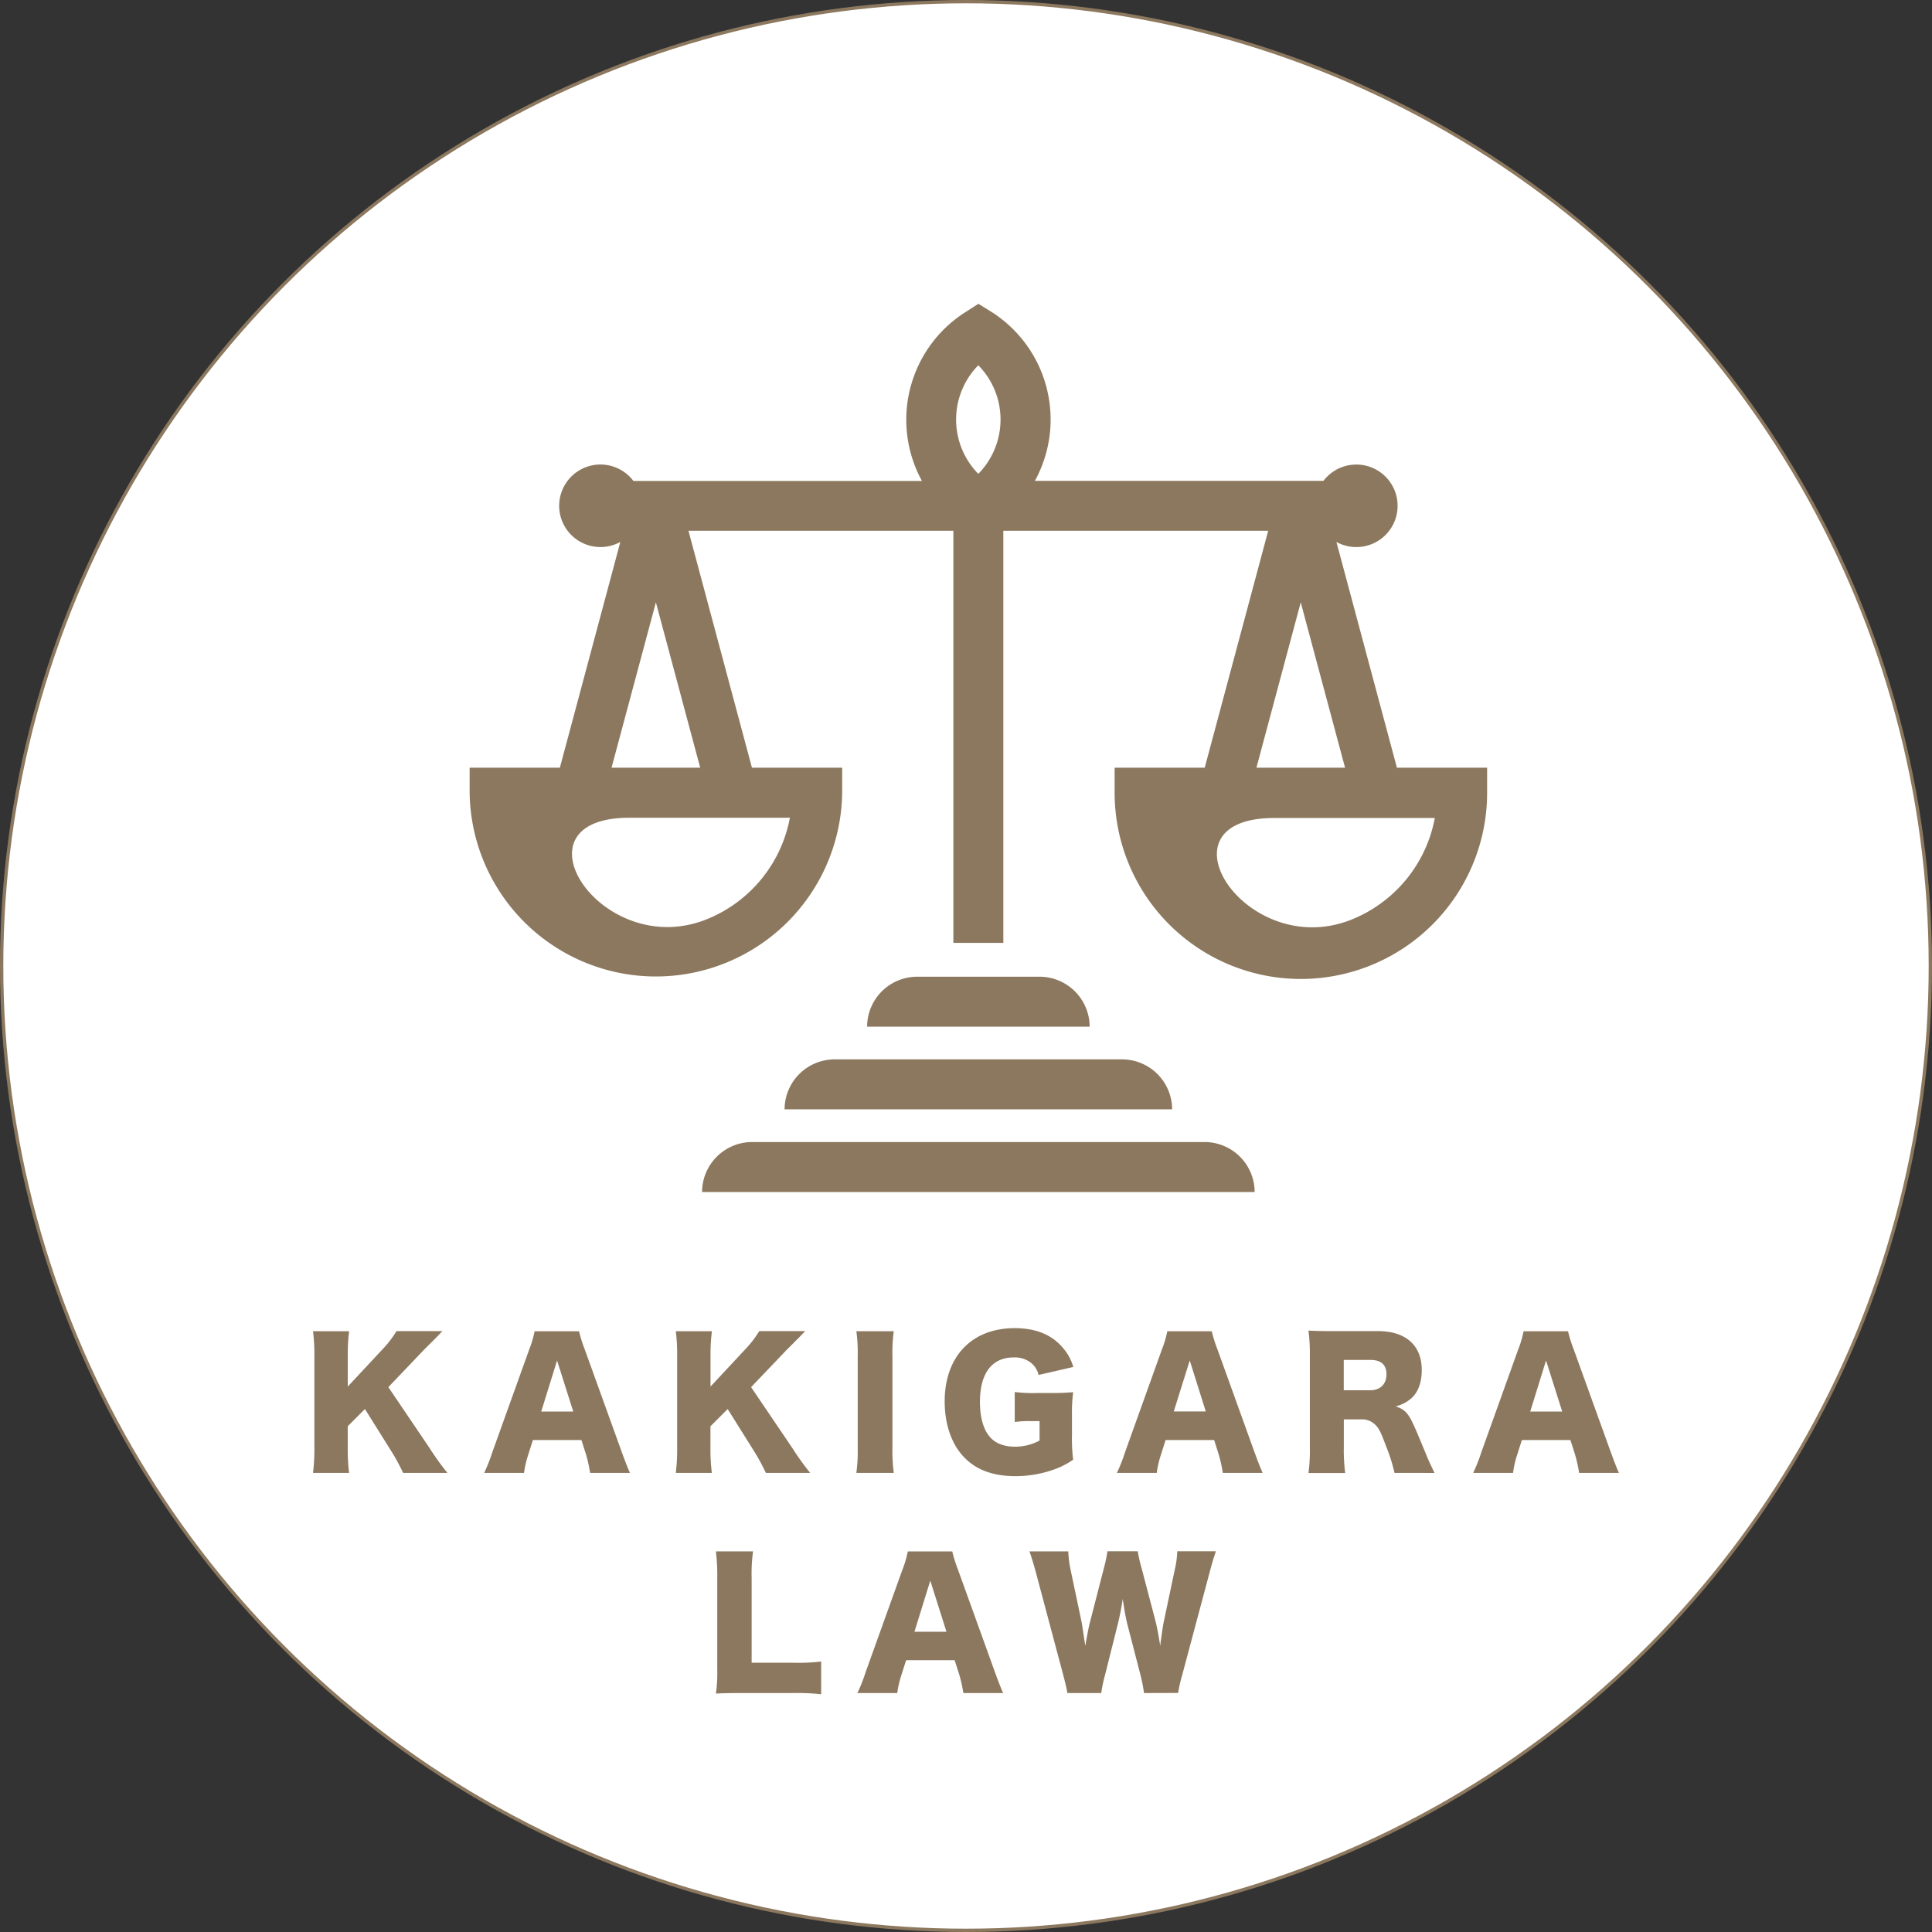 <svg xmlns="http://www.w3.org/2000/svg" viewBox="0 0 584.32 584.32"><rect x="0" y="0" width="584.32" height="584.32" fill="#333333" stroke="none"/><defs><style>.cls-1{fill:#fff;stroke:#8c785e;stroke-miterlimit:10;}.cls-2,.cls-3{fill:#8c785e;}.cls-3{fill-rule:evenodd;}</style></defs><title>アセット 4</title><g id="レイヤー_2" data-name="レイヤー 2"><g id="レイヤー_1-2" data-name="レイヤー 1"><circle class="cls-1" cx="292.16" cy="292.16" r="291.66"/><path class="cls-2" d="M129.85,437.85a84.3,84.3,0,0,0,5.46,7.62H121.92a60.91,60.91,0,0,0-3.55-6.54l-8-12.77-5.2,5.2v6.49a58,58,0,0,0,.41,7.62H94.67a57.92,57.92,0,0,0,.41-7.62V410.24a56,56,0,0,0-.41-7.62h10.92a57,57,0,0,0-.41,7.62v9.12l10.25-11a31.69,31.69,0,0,0,4.48-5.77h13.91c-.93.92-1.29,1.34-2,2.06l-3.61,3.6-10.76,11.28Z"/><path class="cls-2" d="M178.48,445.47a42.24,42.24,0,0,0-1.24-5.56l-1.39-4.38H161.17l-1.39,4.38a29.93,29.93,0,0,0-1.29,5.56H146.44a51.6,51.6,0,0,0,2.47-6.28l11.13-31a32.31,32.31,0,0,0,1.65-5.56h13.44a41.15,41.15,0,0,0,1.75,5.56l11.18,31c1,2.73,1.8,4.84,2.47,6.28Zm-10-34-4.79,15.45h9.69Z"/><path class="cls-2" d="M239.57,437.85a84.3,84.3,0,0,0,5.46,7.62h-13.4a60.91,60.91,0,0,0-3.55-6.54l-8-12.77-5.21,5.2v6.49a57.93,57.93,0,0,0,.42,7.62H204.39a57.92,57.92,0,0,0,.41-7.62V410.24a56,56,0,0,0-.41-7.62h10.92a56.84,56.84,0,0,0-.42,7.62v9.12l10.25-11a32.24,32.24,0,0,0,4.49-5.77h13.9c-.92.92-1.28,1.34-2,2.06-2.67,2.68-2.67,2.68-3.6,3.6l-10.77,11.28Z"/><path class="cls-2" d="M270.32,402.62a47.57,47.57,0,0,0-.41,7.62v27.61a49.68,49.68,0,0,0,.41,7.62H259a49.26,49.26,0,0,0,.41-7.62V410.24a48,48,0,0,0-.41-7.62Z"/><path class="cls-2" d="M312,429.81a32.47,32.47,0,0,0-5.1.26V421a43.55,43.55,0,0,0,6.75.31h4.12c2.62,0,4.53-.05,6.8-.26a48.62,48.62,0,0,0-.36,7v5.77a52.34,52.34,0,0,0,.36,7.67A25.34,25.34,0,0,1,318,444.7a34.4,34.4,0,0,1-10.91,1.75c-6.55,0-11.65-1.8-15.3-5.51-3.92-3.91-6.08-10.05-6.08-17.1,0-13.55,8.19-22.15,21.17-22.15,6.44,0,11.33,2,14.73,6.13a14.94,14.94,0,0,1,3,5.61l-10.51,2.42a6.42,6.42,0,0,0-2.32-3.7,7.88,7.88,0,0,0-5.2-1.6c-6.59,0-10.2,4.79-10.2,13.44,0,4.79,1.08,8.5,3.15,10.77,1.64,1.8,4.17,2.78,7.41,2.78a15.41,15.41,0,0,0,7.47-1.86v-5.87Z"/><path class="cls-2" d="M369.83,445.47a42.4,42.4,0,0,0-1.23-5.56l-1.39-4.38H352.53l-1.39,4.38a29.93,29.93,0,0,0-1.29,5.56H337.79a49.54,49.54,0,0,0,2.48-6.28l11.12-31a31.42,31.42,0,0,0,1.65-5.56h13.44a43.11,43.11,0,0,0,1.76,5.56l11.17,31c1,2.73,1.81,4.84,2.48,6.28Zm-10-34L355,426.88h9.68Z"/><path class="cls-2" d="M421.76,445.47a49.9,49.9,0,0,0-2.53-8c-1.65-4.48-2.26-5.67-3.55-6.8a5.62,5.62,0,0,0-4-1.39h-5.25v8.44a54.18,54.18,0,0,0,.41,7.78H395.74a50.48,50.48,0,0,0,.42-7.72V410a54.64,54.64,0,0,0-.42-7.57c2.27.11,4.18.16,7.68.16h13.39c8.34,0,13.19,4.32,13.19,11.74,0,3.66-1,6.54-3,8.45a11.4,11.4,0,0,1-4.9,2.57c2.63.83,3.82,2,5.46,5.67.78,1.65,1.5,3.4,3.82,9,.56,1.44,1.18,2.73,2.47,5.46Zm-7.32-25c3,0,4.89-1.86,4.89-4.79s-1.64-4.38-4.84-4.38h-8.08v9.17Z"/><path class="cls-2" d="M477.59,445.47a42.4,42.4,0,0,0-1.23-5.56l-1.4-4.38H460.28l-1.39,4.38a29.1,29.1,0,0,0-1.28,5.56H445.55a49.54,49.54,0,0,0,2.48-6.28l11.12-31a31.42,31.42,0,0,0,1.65-5.56h13.44a41.15,41.15,0,0,0,1.75,5.56l11.18,31c1,2.73,1.8,4.84,2.47,6.28Zm-10-34-4.79,15.45h9.68Z"/><path class="cls-2" d="M224.14,512.05c-3.55,0-5.67.05-7.62.16a46.25,46.25,0,0,0,.41-7.52v-27.2a62.18,62.18,0,0,0-.41-8.29h11.23a50.86,50.86,0,0,0-.42,8.13v25.55H239.8a60.51,60.51,0,0,0,8.55-.36v9.89a66.71,66.71,0,0,0-8.55-.36Z"/><path class="cls-2" d="M291.36,512.05a40.68,40.68,0,0,0-1.24-5.56l-1.39-4.38H274.05l-1.39,4.38a29.93,29.93,0,0,0-1.29,5.56H259.32a50,50,0,0,0,2.47-6.28l11.13-31a31.67,31.67,0,0,0,1.65-5.56H288a41.15,41.15,0,0,0,1.75,5.56l11.18,31c1,2.73,1.8,4.84,2.47,6.28Zm-10-34-4.79,15.46h9.68Z"/><path class="cls-2" d="M346,512.05a48.61,48.61,0,0,0-1.08-5.51L341,491.4c-.51-2-.92-4.38-1.44-7.78-.31,2.11-.92,5.36-1.54,7.78l-3.81,15.19a39.38,39.38,0,0,0-1.14,5.46H322.83c-.26-1.49-.51-2.57-1.29-5.56l-8.24-30.91c-.72-2.62-1.44-5-1.95-6.38h11.74a34.11,34.11,0,0,0,.72,5.66l3.3,15.66c.15.77.51,3.19,1.13,7.26.77-4.32,1.13-6.18,1.44-7.26l4.12-16a45.11,45.11,0,0,0,1.14-5.35h9.16a44.55,44.55,0,0,0,1.19,5.2l4.17,15.86c.41,1.65.77,3.35,1.44,7.52.11-1,.11-1,.42-3.14.15-1.13.51-3.6.72-4.43l3.24-15.35a28.67,28.67,0,0,0,.78-5.66h11.69c-.52,1.39-1.24,3.81-1.91,6.38l-8.24,30.86a46.25,46.25,0,0,0-1.29,5.61Z"/><path class="cls-3" d="M364.36,232.18l19.2-71.66H303.45V285.17H288.34V160.52H208.22l19.2,71.66h27.29v7.56a56.34,56.34,0,0,1-112.67,0v-7.56h27.29l18.29-68.28a12.34,12.34,0,0,1-6,1.55,12.48,12.48,0,1,1,9.94-20h87.27l0,0a38.55,38.55,0,0,1,13-50.95l4.08-2.62L300,94.42a38.55,38.55,0,0,1,13,51,.05.05,0,0,1,0,0h87.28a12.48,12.48,0,1,1,3.91,18.49l18.3,68.28h27.28v7.56a56.33,56.33,0,0,1-112.66,0v-7.56Zm-87,63.22a15.16,15.16,0,0,0-15.11,15.12h67.31a15.17,15.17,0,0,0-15.12-15.12H277.35Zm-20.5,25h-4.46a15.16,15.16,0,0,0-15.11,15.11H354.5a15.16,15.16,0,0,0-15.11-15.11H256.85Zm-20.25,25h-9.16a15.16,15.16,0,0,0-15.11,15.11H379.46a15.16,15.16,0,0,0-15.11-15.11H236.6Zm148.79-98c-36.77,0-8.45,43.38,23.27,30.76a41.28,41.28,0,0,0,25.28-30.76ZM380,232.18h26.8l-13.4-50-13.4,50Zm-181.63-50-13.41,50h26.81l-13.4-50Zm97.51-38.86a23.42,23.42,0,0,0,0-32.85,23.45,23.45,0,0,0,0,32.85Zm-57,104H190.35c-36.76,0-8.44,43.38,23.27,30.76a41.28,41.28,0,0,0,25.28-30.76Z"/></g></g></svg>